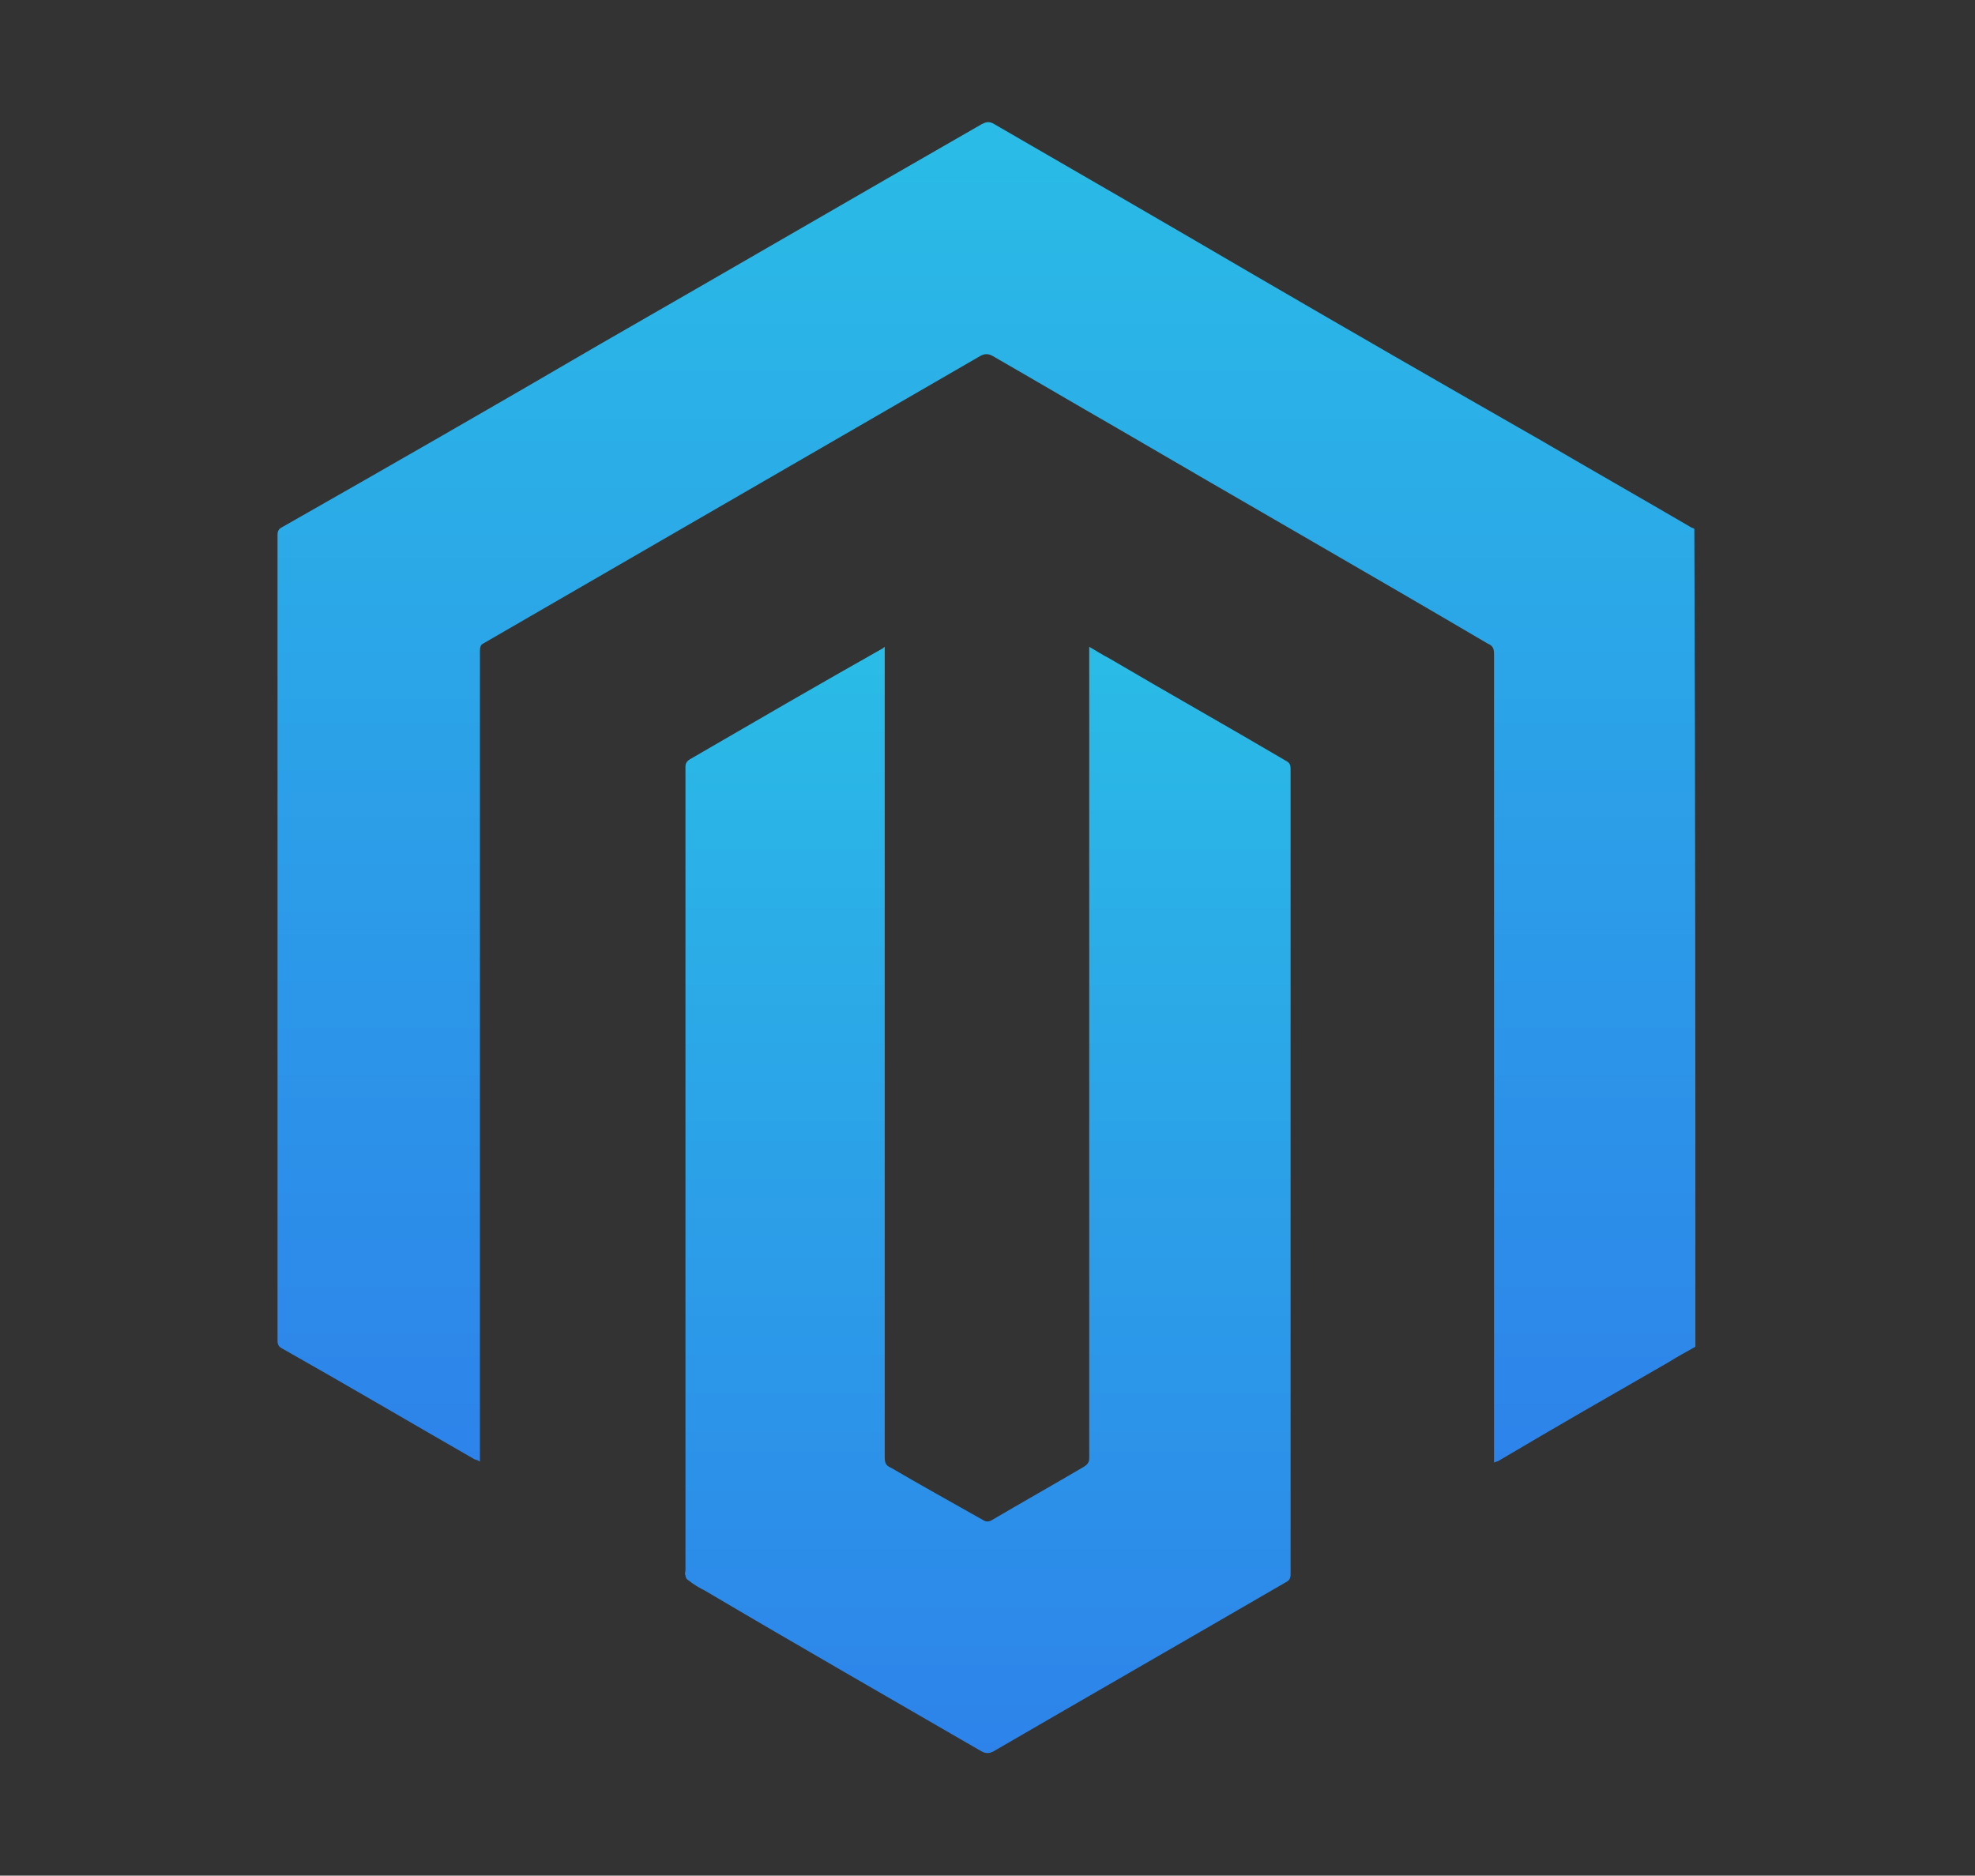 <?xml version="1.0" encoding="UTF-8"?> <!-- Generator: Adobe Illustrator 23.0.0, SVG Export Plug-In . SVG Version: 6.00 Build 0) --> <svg xmlns="http://www.w3.org/2000/svg" xmlns:xlink="http://www.w3.org/1999/xlink" id="Layer_1" x="0px" y="0px" viewBox="0 0 189.3 179.8" style="enable-background:new 0 0 189.3 179.8;" xml:space="preserve"><rect x="0" y="0" width="189.3" height="179.8" fill="#333333" stroke="none"/> <style type="text/css"> .st0{fill:#16779D;} .st1{fill:url(#SVGID_1_);} .st2{fill:url(#SVGID_2_);} .st3{fill:url(#SVGID_3_);} .st4{fill:url(#SVGID_4_);} .st5{fill:#B3B3B3;} .st6{fill:#A6120D;} .st7{fill:#DC1D15;} .st8{fill:#F2F2F2;} .st9{fill:url(#SVGID_5_);} .st10{fill:url(#SVGID_6_);} .st11{fill:url(#SVGID_7_);} .st12{fill:url(#SVGID_8_);} .st13{fill:url(#SVGID_9_);} .st14{fill:url(#SVGID_10_);} </style> <g> <path class="st0" d="M90.4,601.1h-8.6l23.5,66.3l13.1-37.5l-10.2-28.8h-9.1v-6.3h40.2v6.3h-9.4l23.5,66.3l8.4-24.1 c11.1-30.9-9.1-40.5-9.1-47.4s5.6-12.5,12.5-12.5c0.4,0,0.7,0,1.1,0.1c-11.7-11-27.4-17.8-44.7-17.8c-22.6,0-42.6,11.5-54.3,29 h23.1V601.1L90.4,601.1L90.4,601.1z"></path> <path class="st0" d="M56.4,630.9c0,25,14,46.6,34.6,57.6l-29.4-83.2C58.3,613.2,56.4,621.8,56.4,630.9z"></path> <path class="st0" d="M178.3,598.8c0.9,5.5,0.7,11.7-0.8,17.9h0.3l-1,2.8l0,0c-0.6,2-1.3,4.1-2.2,6.2l-22.4,62.8 c20.6-11,34.5-32.6,34.5-57.6C186.8,619.2,183.7,608.3,178.3,598.8z"></path> <path class="st0" d="M101.5,692.9c6.3,2.1,13.1,3.2,20.1,3.2c6.7,0,13.1-1,19.2-2.9l-19.1-53.9L101.5,692.9z"></path> <path class="st0" d="M176.7,575.8C162,561.1,142.4,553,121.6,553s-40.4,8.1-55.1,22.8s-22.8,34.3-22.8,55.1s8.1,40.4,22.8,55.1 c14.7,14.7,34.3,22.8,55.1,22.8s40.4-8.1,55.1-22.8s22.8-34.3,22.8-55.1S191.4,590.5,176.7,575.8z M121.6,703.3 c-39.9,0-72.4-32.5-72.4-72.4s32.5-72.4,72.4-72.4S194,591,194,630.9S161.5,703.3,121.6,703.3z"></path> </g> <g> <linearGradient id="SVGID_1_" gradientUnits="userSpaceOnUse" x1="-54.9" y1="-527.477" x2="21" y2="-527.477" gradientTransform="matrix(1 0 0 -1 0 181.323)"> <stop offset="0" style="stop-color:#5AA42A"></stop> <stop offset="1" style="stop-color:#5A8826"></stop> </linearGradient> <path class="st1" d="M-14.2,695.6c5.1-5.1,13.2-5.1,18.3,0l1.2,1.2l15.6-15.6l-1.2-1.2c-8.9-8.9-21.3-12-32.7-9.3 c-1.6-10-10.3-17.7-20.8-17.7c-11.7,0-21.1,9.5-21.1,21.1c0,10.1,7,18.5,16.4,20.6c-3.6,11.9-0.7,25.4,8.8,34.8l35.1,35.1L21,749 l-35.2-35C-19.2,708.9-19.2,700.7-14.2,695.6z"></path> <linearGradient id="SVGID_2_" gradientUnits="userSpaceOnUse" x1="-12.2" y1="-510.527" x2="99.5" y2="-510.527" gradientTransform="matrix(1 0 0 -1 0 181.323)"> <stop offset="0" style="stop-color:#E16630"></stop> <stop offset="1" style="stop-color:#F78F30"></stop> </linearGradient> <path class="st2" d="M99.5,674.1c0-11.7-9.4-21.1-21.1-21.1c-10.7,0-19.5,7.9-20.9,18.2c-11.9-3.5-25.2-0.5-34.6,8.8l-35.1,35.1 l15.6,15.6l35.1-35.1c5.1-5.1,13.2-5.1,18.3,0s5.1,13.3,0,18.3l-1.2,1.2l15.6,15.6l1.2-1.2c9.3-9.3,12.3-22.6,8.9-34.4 C91.6,693.7,99.5,684.8,99.5,674.1z"></path> <linearGradient id="SVGID_3_" gradientUnits="userSpaceOnUse" x1="-55.2" y1="-588.227" x2="54.7" y2="-588.227" gradientTransform="matrix(1 0 0 -1 0 181.323)"> <stop offset="0" style="stop-color:#196DA5"></stop> <stop offset="1" style="stop-color:#1D429A"></stop> </linearGradient> <path class="st3" d="M39.1,731.4l-35,35.1c-5,5-13.3,5.1-18.3,0c-5.1-5.1-5.1-13.3,0-18.3l1.2-1.2l-15.6-15.6l-1.2,1.2 c-9.1,9.1-12.1,21.8-9.2,33.4c-9.3,2.2-16.2,10.6-16.2,20.6c0,11.7,9.4,21.1,21.1,21.1c10,0,18.4-7,20.6-16.4 c11.5,2.9,24.2-0.2,33.2-9.2l35-35.1L39.1,731.4z"></path> <linearGradient id="SVGID_4_" gradientUnits="userSpaceOnUse" x1="21.6" y1="-571.427" x2="99.606" y2="-571.427" gradientTransform="matrix(1 0 0 -1 0 181.323)"> <stop offset="0" style="stop-color:#B52326"></stop> <stop offset="1" style="stop-color:#E42626"></stop> </linearGradient> <path class="st4" d="M81.5,765.8c2.8-11.5-0.3-24.1-9.3-33l-35-35.1l-15.6,15.6l35,35.1c5.1,5.1,5.1,13.3,0,18.3 c-5.1,5.1-13.2,5.1-18.3,0l-1.2-1.2L21.7,781l1.2,1.2c9.5,9.5,23,12.4,35,8.7c1.9,9.7,10.5,16.9,20.7,16.9 c11.6,0,21.1-9.4,21.1-21.1C99.7,776,91.8,767.2,81.5,765.8z"></path> </g> <g> <path class="st5" d="M420,417.8L345.5,444l11.8,97.5l62.8,34.5l63.1-35l11.8-97.5L420,417.8z"></path> <path class="st6" d="M487.5,449.2l-67.7-23.1v141.7l56.7-31.4L487.5,449.2L487.5,449.2z"></path> <path class="st7" d="M353.9,449.6l10.1,87.2l55.8,31V426.1L353.9,449.6L353.9,449.6z"></path> <path class="st8" d="M438.4,501.6l-18.6,8.7h-19.6l-9.2,23.1l-17.2,0.3l46-102.4L438.4,501.6L438.4,501.6z M436.6,497.2l-16.7-33.1 l-13.7,32.5h13.6L436.6,497.2L436.6,497.2z"></path> <path class="st5" d="M419.8,431.3l0.1,32.8l15.5,32.5h-15.6v13.6h21.6l10.1,23.4L468,534L419.8,431.3L419.8,431.3z"></path> </g> <g> <linearGradient id="SVGID_5_" gradientUnits="userSpaceOnUse" x1="94.55" y1="169.43" x2="94.55" y2="41.125" gradientTransform="matrix(1 0 0 -1 0 181.323)"> <stop offset="0" style="stop-color:#2ABCE6"></stop> <stop offset="1" style="stop-color:#2D83EA"></stop> </linearGradient> <path class="st9" d="M162.5,129.1c-0.9,0.5-1.8,1-2.6,1.5c-5.4,3.1-10.8,6.2-16.2,9.4c-0.1,0.1-0.3,0.1-0.5,0.2c0-0.3,0-0.5,0-0.7 c0-25.6,0-51.2,0-76.8c0-0.5-0.1-0.8-0.6-1c-11.9-7-23.8-13.8-35.6-20.7c-4-2.3-7.9-4.6-11.9-6.9c-0.4-0.2-0.7-0.2-1.1,0 c-14,8.1-28,16.2-42,24.3c-1.9,1.1-3.8,2.2-5.7,3.3C46.1,61.8,46,62,46,62.4c0,11.4,0,22.8,0,34.2c0,6.7,0,13.4,0,20.1 c0,6.3,0,12.6,0,18.9c0,1.3,0,2.6,0,3.9c0,0.2,0,0.3,0,0.6c-0.2-0.1-0.4-0.2-0.5-0.2c-6.1-3.5-12.2-7.1-18.4-10.6 c-0.4-0.2-0.5-0.4-0.5-0.8c0-25.7,0-51.4,0-77.2c0-0.4,0.1-0.6,0.5-0.8C37.3,44.7,47.4,38.9,57.5,33c12.2-7,24.4-14.1,36.6-21.1 c0.4-0.2,0.7-0.3,1.2,0c8.3,4.8,16.6,9.6,24.8,14.4c9.1,5.3,18.3,10.6,27.4,15.8c4.8,2.8,9.7,5.6,14.5,8.4c0.1,0.1,0.3,0.1,0.4,0.2 C162.5,76.8,162.5,102.9,162.5,129.1z"></path> <linearGradient id="SVGID_6_" gradientUnits="userSpaceOnUse" x1="94.678" y1="119.482" x2="94.678" y2="13.295" gradientTransform="matrix(1 0 0 -1 0 181.323)"> <stop offset="0" style="stop-color:#2ABCE6"></stop> <stop offset="1" style="stop-color:#2D83EA"></stop> </linearGradient> <path class="st10" d="M84.8,62c0,0.3,0,0.5,0,0.8c0,25.6,0,51.3,0,76.9c0,0.5,0.1,0.8,0.6,1c2.9,1.7,5.8,3.3,8.8,5 c0.3,0.2,0.6,0.2,0.9,0c2.9-1.7,5.9-3.4,8.8-5.1c0.3-0.2,0.5-0.4,0.5-0.8c0-13.1,0-26.2,0-39.3c0-12.6,0-25.2,0-37.8 c0-0.2,0-0.4,0-0.7c0.7,0.4,1.3,0.8,1.9,1.1c5.6,3.3,11.3,6.5,16.9,9.8c0.4,0.2,0.5,0.4,0.5,0.8c0,25.7,0,51.5,0,77.2 c0,0.4-0.1,0.6-0.5,0.8c-9.3,5.4-18.7,10.8-28,16.2c-0.4,0.2-0.7,0.2-1.1,0c-8.8-5.1-17.7-10.2-26.5-15.4c-0.6-0.3-1.1-0.6-1.6-1 c-0.2-0.1-0.3-0.3-0.3-0.5c-0.1-0.1,0-0.3,0-0.5c0-24,0-48.1,0-72.1c0-1.6,0-3.3,0-4.9c0-0.3,0.1-0.5,0.4-0.7 c6.2-3.6,12.4-7.2,18.6-10.7C84.6,62.1,84.7,62.1,84.8,62z"></path> </g> <g> <linearGradient id="SVGID_7_" gradientUnits="userSpaceOnUse" x1="1346.7" y1="-269.927" x2="1429.3" y2="-269.927" gradientTransform="matrix(1 0 0 -1 0 181.323)"> <stop offset="0" style="stop-color:#1C74B3"></stop> <stop offset="0.99" style="stop-color:#1A4EA0"></stop> </linearGradient> <polygon class="st11" points="1346.7,426.2 1346.7,488.5 1429.3,488.5 1429.3,414 "></polygon> <linearGradient id="SVGID_8_" gradientUnits="userSpaceOnUse" x1="1277" y1="-276.727" x2="1341.6" y2="-276.727" gradientTransform="matrix(1 0 0 -1 0 181.323)"> <stop offset="0" style="stop-color:#1C74B3"></stop> <stop offset="0.99" style="stop-color:#1A4EA0"></stop> </linearGradient> <polygon class="st12" points="1277,489.3 1341.6,489.3 1341.6,426.8 1277,436.4 "></polygon> <linearGradient id="SVGID_9_" gradientUnits="userSpaceOnUse" x1="1346.7" y1="-349.427" x2="1429.3" y2="-349.427" gradientTransform="matrix(1 0 0 -1 0 181.323)"> <stop offset="0" style="stop-color:#1C74B3"></stop> <stop offset="0.99" style="stop-color:#1A4EA0"></stop> </linearGradient> <polygon class="st13" points="1346.7,554.9 1429.3,567.1 1429.3,494.4 1346.7,494.4 "></polygon> <linearGradient id="SVGID_10_" gradientUnits="userSpaceOnUse" x1="1277" y1="-343.027" x2="1341.6" y2="-343.027" gradientTransform="matrix(1 0 0 -1 0 181.323)"> <stop offset="0" style="stop-color:#1C74B3"></stop> <stop offset="0.99" style="stop-color:#1A4EA0"></stop> </linearGradient> <polygon class="st14" points="1277,544.7 1341.6,554.3 1341.6,494.4 1277,494.4 "></polygon> </g> </svg> 